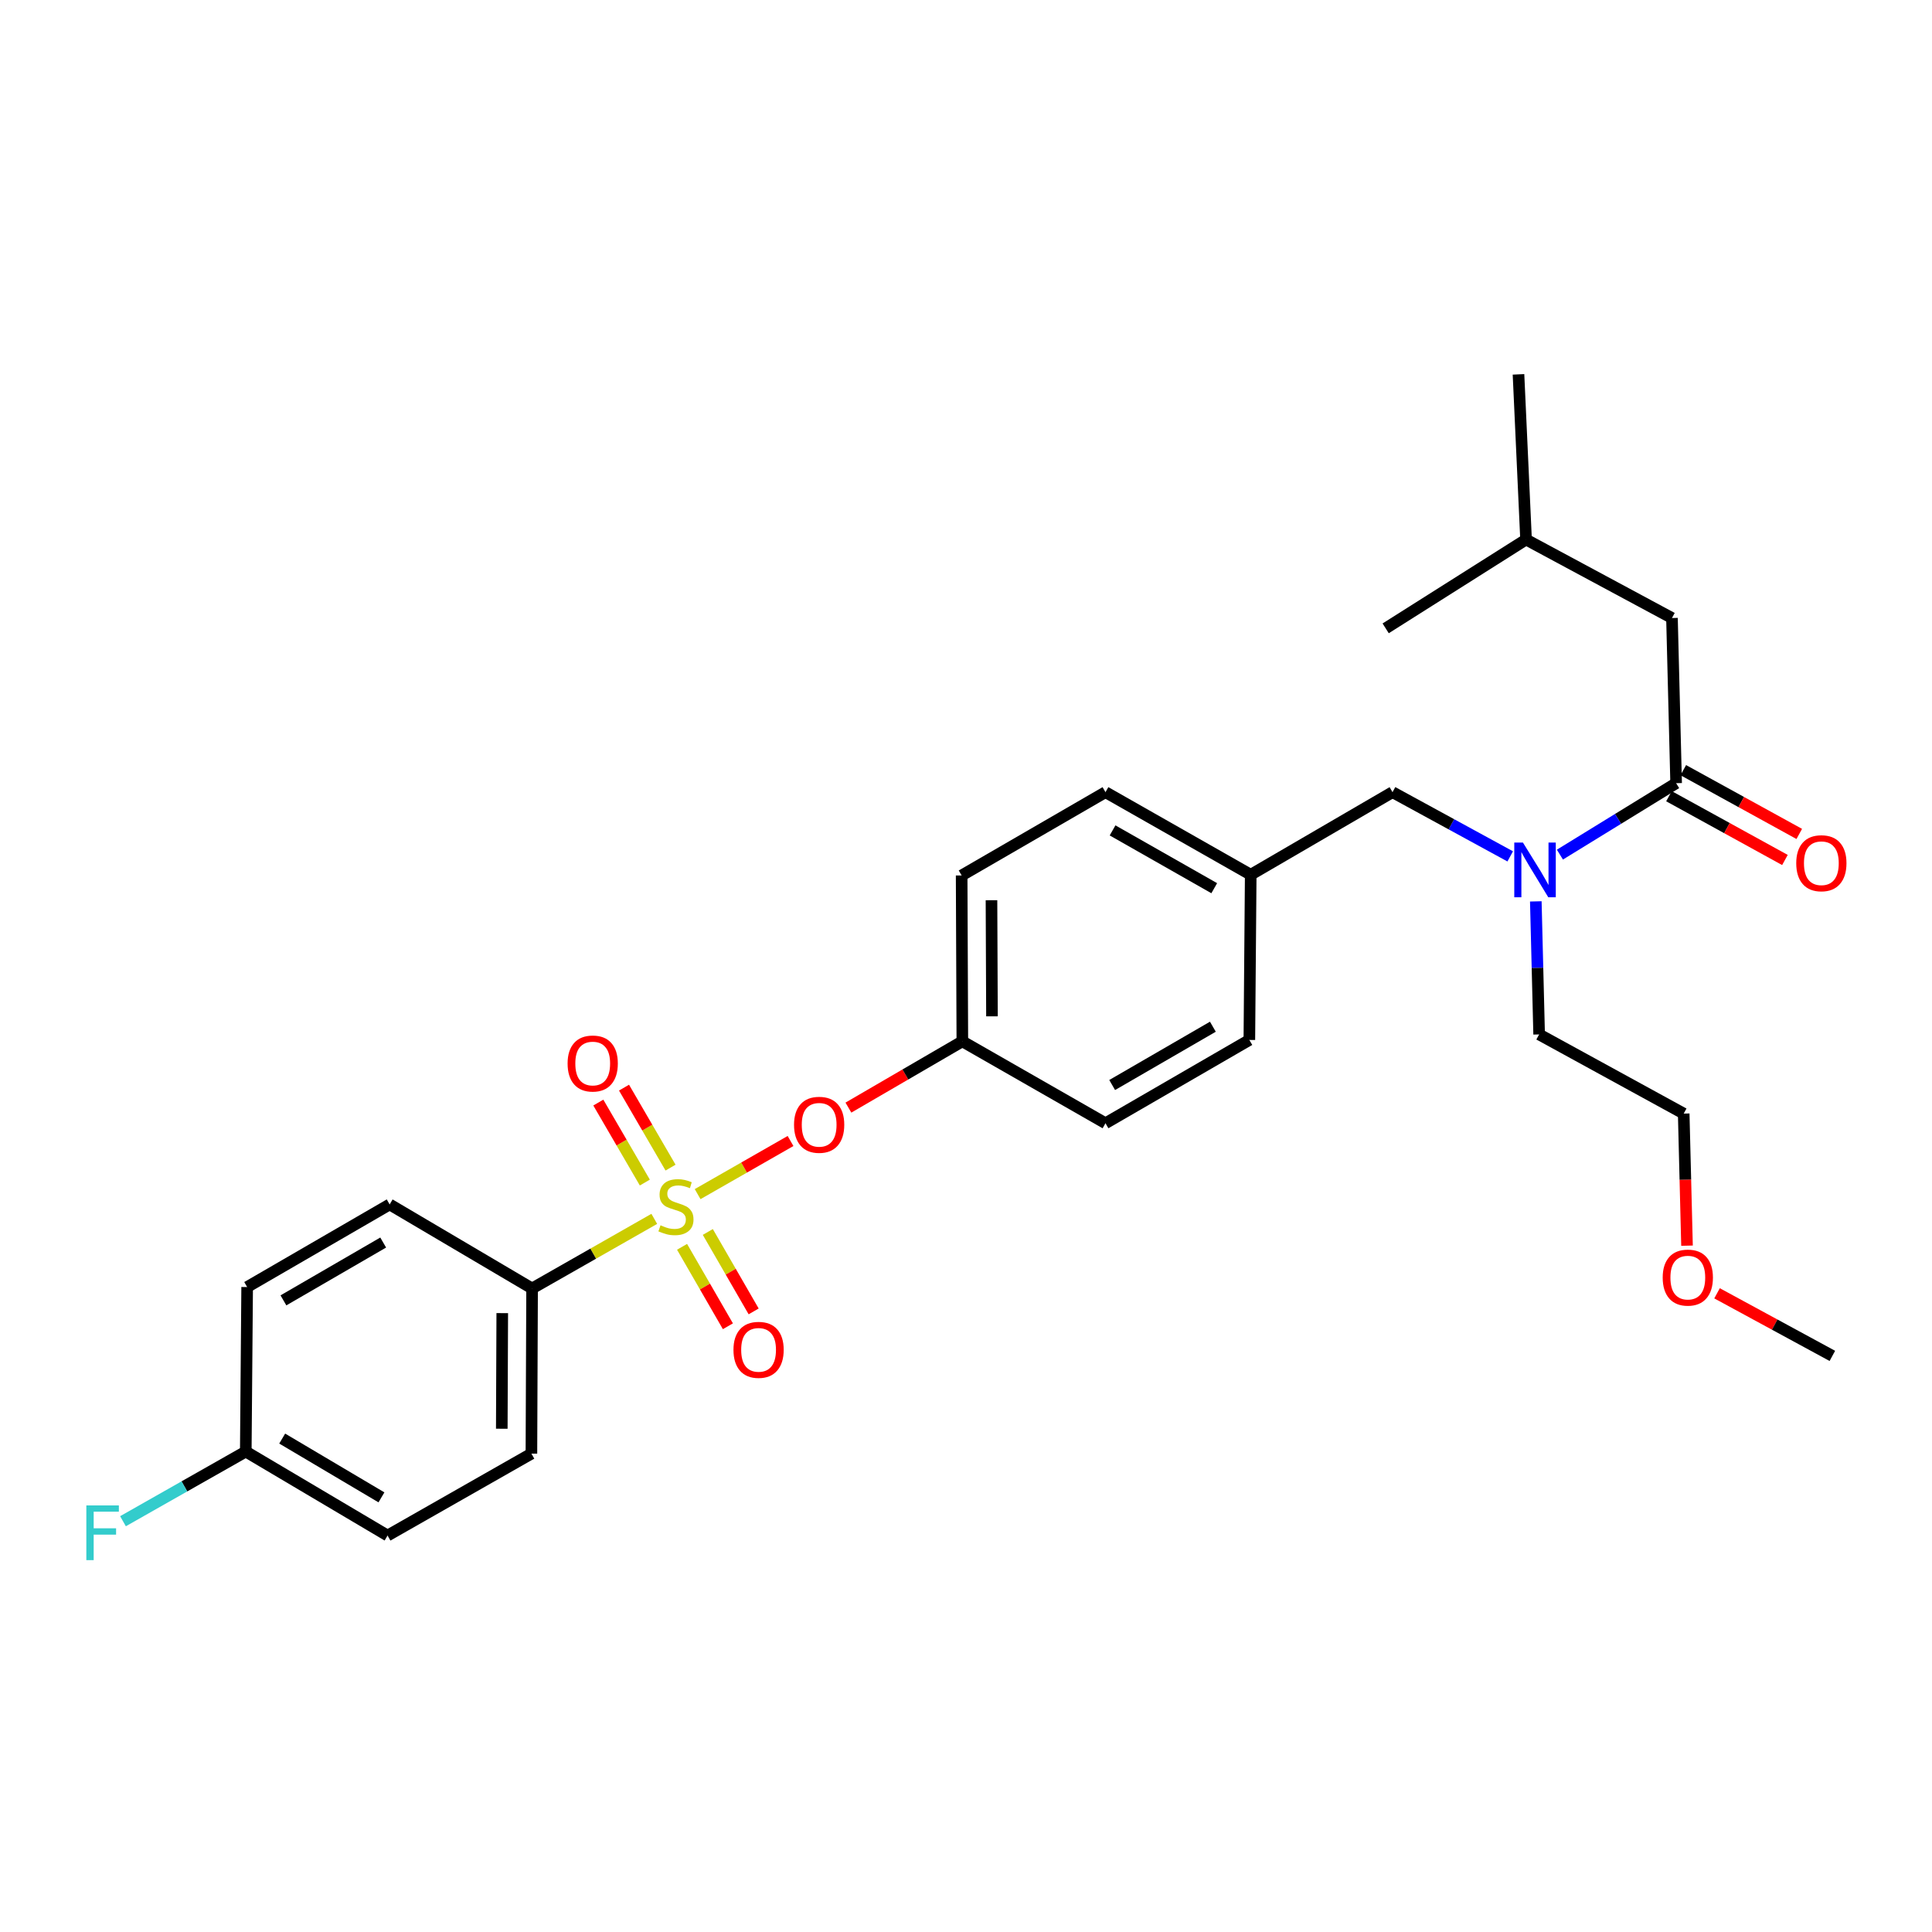 <?xml version='1.0' encoding='iso-8859-1'?>
<svg version='1.1' baseProfile='full'
              xmlns='http://www.w3.org/2000/svg'
                      xmlns:rdkit='http://www.rdkit.org/xml'
                      xmlns:xlink='http://www.w3.org/1999/xlink'
                  xml:space='preserve'
width='1000px' height='1000px' viewBox='0 0 1000 1000'>
<!-- END OF HEADER -->
<rect style='opacity:1.0;fill:#FFFFFF;stroke:none' width='1000' height='1000' x='0' y='0'> </rect>
<path class='bond-1' d='M 361.091,618.076 L 385.135,604.327' style='fill:none;fill-rule:evenodd;stroke:#CCCC00;stroke-width:6px;stroke-linecap:butt;stroke-linejoin:miter;stroke-opacity:1' />
<path class='bond-1' d='M 385.135,604.327 L 409.18,590.578' style='fill:none;fill-rule:evenodd;stroke:#FF0000;stroke-width:6px;stroke-linecap:butt;stroke-linejoin:miter;stroke-opacity:1' />
<path class='bond-3' d='M 338.654,630.881 L 307.032,648.896' style='fill:none;fill-rule:evenodd;stroke:#CCCC00;stroke-width:6px;stroke-linecap:butt;stroke-linejoin:miter;stroke-opacity:1' />
<path class='bond-3' d='M 307.032,648.896 L 275.41,666.911' style='fill:none;fill-rule:evenodd;stroke:#000000;stroke-width:6px;stroke-linecap:butt;stroke-linejoin:miter;stroke-opacity:1' />
<path class='bond-4' d='M 353.033,645.353 L 364.897,665.913' style='fill:none;fill-rule:evenodd;stroke:#CCCC00;stroke-width:6px;stroke-linecap:butt;stroke-linejoin:miter;stroke-opacity:1' />
<path class='bond-4' d='M 364.897,665.913 L 376.762,686.473' style='fill:none;fill-rule:evenodd;stroke:#FF0000;stroke-width:6px;stroke-linecap:butt;stroke-linejoin:miter;stroke-opacity:1' />
<path class='bond-4' d='M 366.362,637.661 L 378.226,658.221' style='fill:none;fill-rule:evenodd;stroke:#CCCC00;stroke-width:6px;stroke-linecap:butt;stroke-linejoin:miter;stroke-opacity:1' />
<path class='bond-4' d='M 378.226,658.221 L 390.091,678.781' style='fill:none;fill-rule:evenodd;stroke:#FF0000;stroke-width:6px;stroke-linecap:butt;stroke-linejoin:miter;stroke-opacity:1' />
<path class='bond-5' d='M 347.071,604.357 L 335.032,583.656' style='fill:none;fill-rule:evenodd;stroke:#CCCC00;stroke-width:6px;stroke-linecap:butt;stroke-linejoin:miter;stroke-opacity:1' />
<path class='bond-5' d='M 335.032,583.656 L 322.994,562.954' style='fill:none;fill-rule:evenodd;stroke:#FF0000;stroke-width:6px;stroke-linecap:butt;stroke-linejoin:miter;stroke-opacity:1' />
<path class='bond-5' d='M 333.767,612.093 L 321.729,591.392' style='fill:none;fill-rule:evenodd;stroke:#CCCC00;stroke-width:6px;stroke-linecap:butt;stroke-linejoin:miter;stroke-opacity:1' />
<path class='bond-5' d='M 321.729,591.392 L 309.691,570.69' style='fill:none;fill-rule:evenodd;stroke:#FF0000;stroke-width:6px;stroke-linecap:butt;stroke-linejoin:miter;stroke-opacity:1' />
<path class='bond-0' d='M 867.564,405.374 L 837.487,423.861' style='fill:none;fill-rule:evenodd;stroke:#000000;stroke-width:6px;stroke-linecap:butt;stroke-linejoin:miter;stroke-opacity:1' />
<path class='bond-0' d='M 837.487,423.861 L 807.409,442.348' style='fill:none;fill-rule:evenodd;stroke:#0000FF;stroke-width:6px;stroke-linecap:butt;stroke-linejoin:miter;stroke-opacity:1' />
<path class='bond-6' d='M 867.564,405.374 L 865.41,319.887' style='fill:none;fill-rule:evenodd;stroke:#000000;stroke-width:6px;stroke-linecap:butt;stroke-linejoin:miter;stroke-opacity:1' />
<path class='bond-8' d='M 863.856,412.115 L 893.867,428.623' style='fill:none;fill-rule:evenodd;stroke:#000000;stroke-width:6px;stroke-linecap:butt;stroke-linejoin:miter;stroke-opacity:1' />
<path class='bond-8' d='M 893.867,428.623 L 923.878,445.13' style='fill:none;fill-rule:evenodd;stroke:#FF0000;stroke-width:6px;stroke-linecap:butt;stroke-linejoin:miter;stroke-opacity:1' />
<path class='bond-8' d='M 871.272,398.632 L 901.284,415.139' style='fill:none;fill-rule:evenodd;stroke:#000000;stroke-width:6px;stroke-linecap:butt;stroke-linejoin:miter;stroke-opacity:1' />
<path class='bond-8' d='M 901.284,415.139 L 931.295,431.647' style='fill:none;fill-rule:evenodd;stroke:#FF0000;stroke-width:6px;stroke-linecap:butt;stroke-linejoin:miter;stroke-opacity:1' />
<path class='bond-11' d='M 439.135,573.299 L 468.621,556.146' style='fill:none;fill-rule:evenodd;stroke:#FF0000;stroke-width:6px;stroke-linecap:butt;stroke-linejoin:miter;stroke-opacity:1' />
<path class='bond-11' d='M 468.621,556.146 L 498.107,538.993' style='fill:none;fill-rule:evenodd;stroke:#000000;stroke-width:6px;stroke-linecap:butt;stroke-linejoin:miter;stroke-opacity:1' />
<path class='bond-2' d='M 781.685,443.262 L 751.223,426.643' style='fill:none;fill-rule:evenodd;stroke:#0000FF;stroke-width:6px;stroke-linecap:butt;stroke-linejoin:miter;stroke-opacity:1' />
<path class='bond-2' d='M 751.223,426.643 L 720.761,410.024' style='fill:none;fill-rule:evenodd;stroke:#000000;stroke-width:6px;stroke-linecap:butt;stroke-linejoin:miter;stroke-opacity:1' />
<path class='bond-21' d='M 794.933,466.556 L 795.794,500.988' style='fill:none;fill-rule:evenodd;stroke:#0000FF;stroke-width:6px;stroke-linecap:butt;stroke-linejoin:miter;stroke-opacity:1' />
<path class='bond-21' d='M 795.794,500.988 L 796.655,535.42' style='fill:none;fill-rule:evenodd;stroke:#000000;stroke-width:6px;stroke-linecap:butt;stroke-linejoin:miter;stroke-opacity:1' />
<path class='bond-9' d='M 275.41,666.911 L 275.06,752.397' style='fill:none;fill-rule:evenodd;stroke:#000000;stroke-width:6px;stroke-linecap:butt;stroke-linejoin:miter;stroke-opacity:1' />
<path class='bond-9' d='M 259.969,679.67 L 259.723,739.511' style='fill:none;fill-rule:evenodd;stroke:#000000;stroke-width:6px;stroke-linecap:butt;stroke-linejoin:miter;stroke-opacity:1' />
<path class='bond-10' d='M 275.41,666.911 L 201.688,623.411' style='fill:none;fill-rule:evenodd;stroke:#000000;stroke-width:6px;stroke-linecap:butt;stroke-linejoin:miter;stroke-opacity:1' />
<path class='bond-22' d='M 865.41,319.887 L 789.883,279.269' style='fill:none;fill-rule:evenodd;stroke:#000000;stroke-width:6px;stroke-linecap:butt;stroke-linejoin:miter;stroke-opacity:1' />
<path class='bond-7' d='M 720.761,410.024 L 647.372,452.763' style='fill:none;fill-rule:evenodd;stroke:#000000;stroke-width:6px;stroke-linecap:butt;stroke-linejoin:miter;stroke-opacity:1' />
<path class='bond-14' d='M 275.06,752.397 L 200.602,794.794' style='fill:none;fill-rule:evenodd;stroke:#000000;stroke-width:6px;stroke-linecap:butt;stroke-linejoin:miter;stroke-opacity:1' />
<path class='bond-15' d='M 201.688,623.411 L 127.923,666.167' style='fill:none;fill-rule:evenodd;stroke:#000000;stroke-width:6px;stroke-linecap:butt;stroke-linejoin:miter;stroke-opacity:1' />
<path class='bond-15' d='M 198.341,643.138 L 146.705,673.068' style='fill:none;fill-rule:evenodd;stroke:#000000;stroke-width:6px;stroke-linecap:butt;stroke-linejoin:miter;stroke-opacity:1' />
<path class='bond-17' d='M 498.107,538.993 L 497.748,453.139' style='fill:none;fill-rule:evenodd;stroke:#000000;stroke-width:6px;stroke-linecap:butt;stroke-linejoin:miter;stroke-opacity:1' />
<path class='bond-17' d='M 513.442,526.051 L 513.191,465.953' style='fill:none;fill-rule:evenodd;stroke:#000000;stroke-width:6px;stroke-linecap:butt;stroke-linejoin:miter;stroke-opacity:1' />
<path class='bond-18' d='M 498.107,538.993 L 572.197,581.39' style='fill:none;fill-rule:evenodd;stroke:#000000;stroke-width:6px;stroke-linecap:butt;stroke-linejoin:miter;stroke-opacity:1' />
<path class='bond-12' d='M 647.372,452.763 L 572.197,410.024' style='fill:none;fill-rule:evenodd;stroke:#000000;stroke-width:6px;stroke-linecap:butt;stroke-linejoin:miter;stroke-opacity:1' />
<path class='bond-12' d='M 628.49,459.731 L 575.867,429.813' style='fill:none;fill-rule:evenodd;stroke:#000000;stroke-width:6px;stroke-linecap:butt;stroke-linejoin:miter;stroke-opacity:1' />
<path class='bond-29' d='M 647.372,452.763 L 646.663,538.275' style='fill:none;fill-rule:evenodd;stroke:#000000;stroke-width:6px;stroke-linecap:butt;stroke-linejoin:miter;stroke-opacity:1' />
<path class='bond-13' d='M 127.214,751.328 L 127.923,666.167' style='fill:none;fill-rule:evenodd;stroke:#000000;stroke-width:6px;stroke-linecap:butt;stroke-linejoin:miter;stroke-opacity:1' />
<path class='bond-16' d='M 127.214,751.328 L 95.435,769.355' style='fill:none;fill-rule:evenodd;stroke:#000000;stroke-width:6px;stroke-linecap:butt;stroke-linejoin:miter;stroke-opacity:1' />
<path class='bond-16' d='M 95.435,769.355 L 63.657,787.381' style='fill:none;fill-rule:evenodd;stroke:#33CCCC;stroke-width:6px;stroke-linecap:butt;stroke-linejoin:miter;stroke-opacity:1' />
<path class='bond-28' d='M 127.214,751.328 L 200.602,794.794' style='fill:none;fill-rule:evenodd;stroke:#000000;stroke-width:6px;stroke-linecap:butt;stroke-linejoin:miter;stroke-opacity:1' />
<path class='bond-28' d='M 146.064,744.607 L 197.436,775.033' style='fill:none;fill-rule:evenodd;stroke:#000000;stroke-width:6px;stroke-linecap:butt;stroke-linejoin:miter;stroke-opacity:1' />
<path class='bond-20' d='M 497.748,453.139 L 572.197,410.024' style='fill:none;fill-rule:evenodd;stroke:#000000;stroke-width:6px;stroke-linecap:butt;stroke-linejoin:miter;stroke-opacity:1' />
<path class='bond-19' d='M 572.197,581.39 L 646.663,538.275' style='fill:none;fill-rule:evenodd;stroke:#000000;stroke-width:6px;stroke-linecap:butt;stroke-linejoin:miter;stroke-opacity:1' />
<path class='bond-19' d='M 575.656,561.605 L 627.782,531.425' style='fill:none;fill-rule:evenodd;stroke:#000000;stroke-width:6px;stroke-linecap:butt;stroke-linejoin:miter;stroke-opacity:1' />
<path class='bond-24' d='M 796.655,535.42 L 871.48,576.397' style='fill:none;fill-rule:evenodd;stroke:#000000;stroke-width:6px;stroke-linecap:butt;stroke-linejoin:miter;stroke-opacity:1' />
<path class='bond-26' d='M 789.883,279.269 L 785.968,193.765' style='fill:none;fill-rule:evenodd;stroke:#000000;stroke-width:6px;stroke-linecap:butt;stroke-linejoin:miter;stroke-opacity:1' />
<path class='bond-27' d='M 789.883,279.269 L 717.221,325.231' style='fill:none;fill-rule:evenodd;stroke:#000000;stroke-width:6px;stroke-linecap:butt;stroke-linejoin:miter;stroke-opacity:1' />
<path class='bond-23' d='M 873.196,644.759 L 872.338,610.578' style='fill:none;fill-rule:evenodd;stroke:#FF0000;stroke-width:6px;stroke-linecap:butt;stroke-linejoin:miter;stroke-opacity:1' />
<path class='bond-23' d='M 872.338,610.578 L 871.48,576.397' style='fill:none;fill-rule:evenodd;stroke:#000000;stroke-width:6px;stroke-linecap:butt;stroke-linejoin:miter;stroke-opacity:1' />
<path class='bond-25' d='M 888.737,669.411 L 918.581,685.61' style='fill:none;fill-rule:evenodd;stroke:#FF0000;stroke-width:6px;stroke-linecap:butt;stroke-linejoin:miter;stroke-opacity:1' />
<path class='bond-25' d='M 918.581,685.61 L 948.425,701.81' style='fill:none;fill-rule:evenodd;stroke:#000000;stroke-width:6px;stroke-linecap:butt;stroke-linejoin:miter;stroke-opacity:1' />
<path  class='atom-0' d='M 341.876 634.208
Q 342.196 634.328, 343.516 634.888
Q 344.836 635.448, 346.276 635.808
Q 347.756 636.128, 349.196 636.128
Q 351.876 636.128, 353.436 634.848
Q 354.996 633.528, 354.996 631.248
Q 354.996 629.688, 354.196 628.728
Q 353.436 627.768, 352.236 627.248
Q 351.036 626.728, 349.036 626.128
Q 346.516 625.368, 344.996 624.648
Q 343.516 623.928, 342.436 622.408
Q 341.396 620.888, 341.396 618.328
Q 341.396 614.768, 343.796 612.568
Q 346.236 610.368, 351.036 610.368
Q 354.316 610.368, 358.036 611.928
L 357.116 615.008
Q 353.716 613.608, 351.156 613.608
Q 348.396 613.608, 346.876 614.768
Q 345.356 615.888, 345.396 617.848
Q 345.396 619.368, 346.156 620.288
Q 346.956 621.208, 348.076 621.728
Q 349.236 622.248, 351.156 622.848
Q 353.716 623.648, 355.236 624.448
Q 356.756 625.248, 357.836 626.888
Q 358.956 628.488, 358.956 631.248
Q 358.956 635.168, 356.316 637.288
Q 353.716 639.368, 349.356 639.368
Q 346.836 639.368, 344.916 638.808
Q 343.036 638.288, 340.796 637.368
L 341.876 634.208
' fill='#CCCC00'/>
<path  class='atom-2' d='M 410.992 582.188
Q 410.992 575.388, 414.352 571.588
Q 417.712 567.788, 423.992 567.788
Q 430.272 567.788, 433.632 571.588
Q 436.992 575.388, 436.992 582.188
Q 436.992 589.068, 433.592 592.988
Q 430.192 596.868, 423.992 596.868
Q 417.752 596.868, 414.352 592.988
Q 410.992 589.108, 410.992 582.188
M 423.992 593.668
Q 428.312 593.668, 430.632 590.788
Q 432.992 587.868, 432.992 582.188
Q 432.992 576.628, 430.632 573.828
Q 428.312 570.988, 423.992 570.988
Q 419.672 570.988, 417.312 573.788
Q 414.992 576.588, 414.992 582.188
Q 414.992 587.908, 417.312 590.788
Q 419.672 593.668, 423.992 593.668
' fill='#FF0000'/>
<path  class='atom-3' d='M 788.266 436.107
L 797.546 451.107
Q 798.466 452.587, 799.946 455.267
Q 801.426 457.947, 801.506 458.107
L 801.506 436.107
L 805.266 436.107
L 805.266 464.427
L 801.386 464.427
L 791.426 448.027
Q 790.266 446.107, 789.026 443.907
Q 787.826 441.707, 787.466 441.027
L 787.466 464.427
L 783.786 464.427
L 783.786 436.107
L 788.266 436.107
' fill='#0000FF'/>
<path  class='atom-5' d='M 379.641 698.675
Q 379.641 691.875, 383.001 688.075
Q 386.361 684.275, 392.641 684.275
Q 398.921 684.275, 402.281 688.075
Q 405.641 691.875, 405.641 698.675
Q 405.641 705.555, 402.241 709.475
Q 398.841 713.355, 392.641 713.355
Q 386.401 713.355, 383.001 709.475
Q 379.641 705.595, 379.641 698.675
M 392.641 710.155
Q 396.961 710.155, 399.281 707.275
Q 401.641 704.355, 401.641 698.675
Q 401.641 693.115, 399.281 690.315
Q 396.961 687.475, 392.641 687.475
Q 388.321 687.475, 385.961 690.275
Q 383.641 693.075, 383.641 698.675
Q 383.641 704.395, 385.961 707.275
Q 388.321 710.155, 392.641 710.155
' fill='#FF0000'/>
<path  class='atom-6' d='M 293.787 550.47
Q 293.787 543.67, 297.147 539.87
Q 300.507 536.07, 306.787 536.07
Q 313.067 536.07, 316.427 539.87
Q 319.787 543.67, 319.787 550.47
Q 319.787 557.35, 316.387 561.27
Q 312.987 565.15, 306.787 565.15
Q 300.547 565.15, 297.147 561.27
Q 293.787 557.39, 293.787 550.47
M 306.787 561.95
Q 311.107 561.95, 313.427 559.07
Q 315.787 556.15, 315.787 550.47
Q 315.787 544.91, 313.427 542.11
Q 311.107 539.27, 306.787 539.27
Q 302.467 539.27, 300.107 542.07
Q 297.787 544.87, 297.787 550.47
Q 297.787 556.19, 300.107 559.07
Q 302.467 561.95, 306.787 561.95
' fill='#FF0000'/>
<path  class='atom-9' d='M 929.731 446.799
Q 929.731 439.999, 933.091 436.199
Q 936.451 432.399, 942.731 432.399
Q 949.011 432.399, 952.371 436.199
Q 955.731 439.999, 955.731 446.799
Q 955.731 453.679, 952.331 457.599
Q 948.931 461.479, 942.731 461.479
Q 936.491 461.479, 933.091 457.599
Q 929.731 453.719, 929.731 446.799
M 942.731 458.279
Q 947.051 458.279, 949.371 455.399
Q 951.731 452.479, 951.731 446.799
Q 951.731 441.239, 949.371 438.439
Q 947.051 435.599, 942.731 435.599
Q 938.411 435.599, 936.051 438.399
Q 933.731 441.199, 933.731 446.799
Q 933.731 452.519, 936.051 455.399
Q 938.411 458.279, 942.731 458.279
' fill='#FF0000'/>
<path  class='atom-17' d='M 44.687 779.206
L 61.527 779.206
L 61.527 782.446
L 48.487 782.446
L 48.487 791.046
L 60.087 791.046
L 60.087 794.326
L 48.487 794.326
L 48.487 807.526
L 44.687 807.526
L 44.687 779.206
' fill='#33CCCC'/>
<path  class='atom-24' d='M 860.609 661.28
Q 860.609 654.48, 863.969 650.68
Q 867.329 646.88, 873.609 646.88
Q 879.889 646.88, 883.249 650.68
Q 886.609 654.48, 886.609 661.28
Q 886.609 668.16, 883.209 672.08
Q 879.809 675.96, 873.609 675.96
Q 867.369 675.96, 863.969 672.08
Q 860.609 668.2, 860.609 661.28
M 873.609 672.76
Q 877.929 672.76, 880.249 669.88
Q 882.609 666.96, 882.609 661.28
Q 882.609 655.72, 880.249 652.92
Q 877.929 650.08, 873.609 650.08
Q 869.289 650.08, 866.929 652.88
Q 864.609 655.68, 864.609 661.28
Q 864.609 667, 866.929 669.88
Q 869.289 672.76, 873.609 672.76
' fill='#FF0000'/>
</svg>
